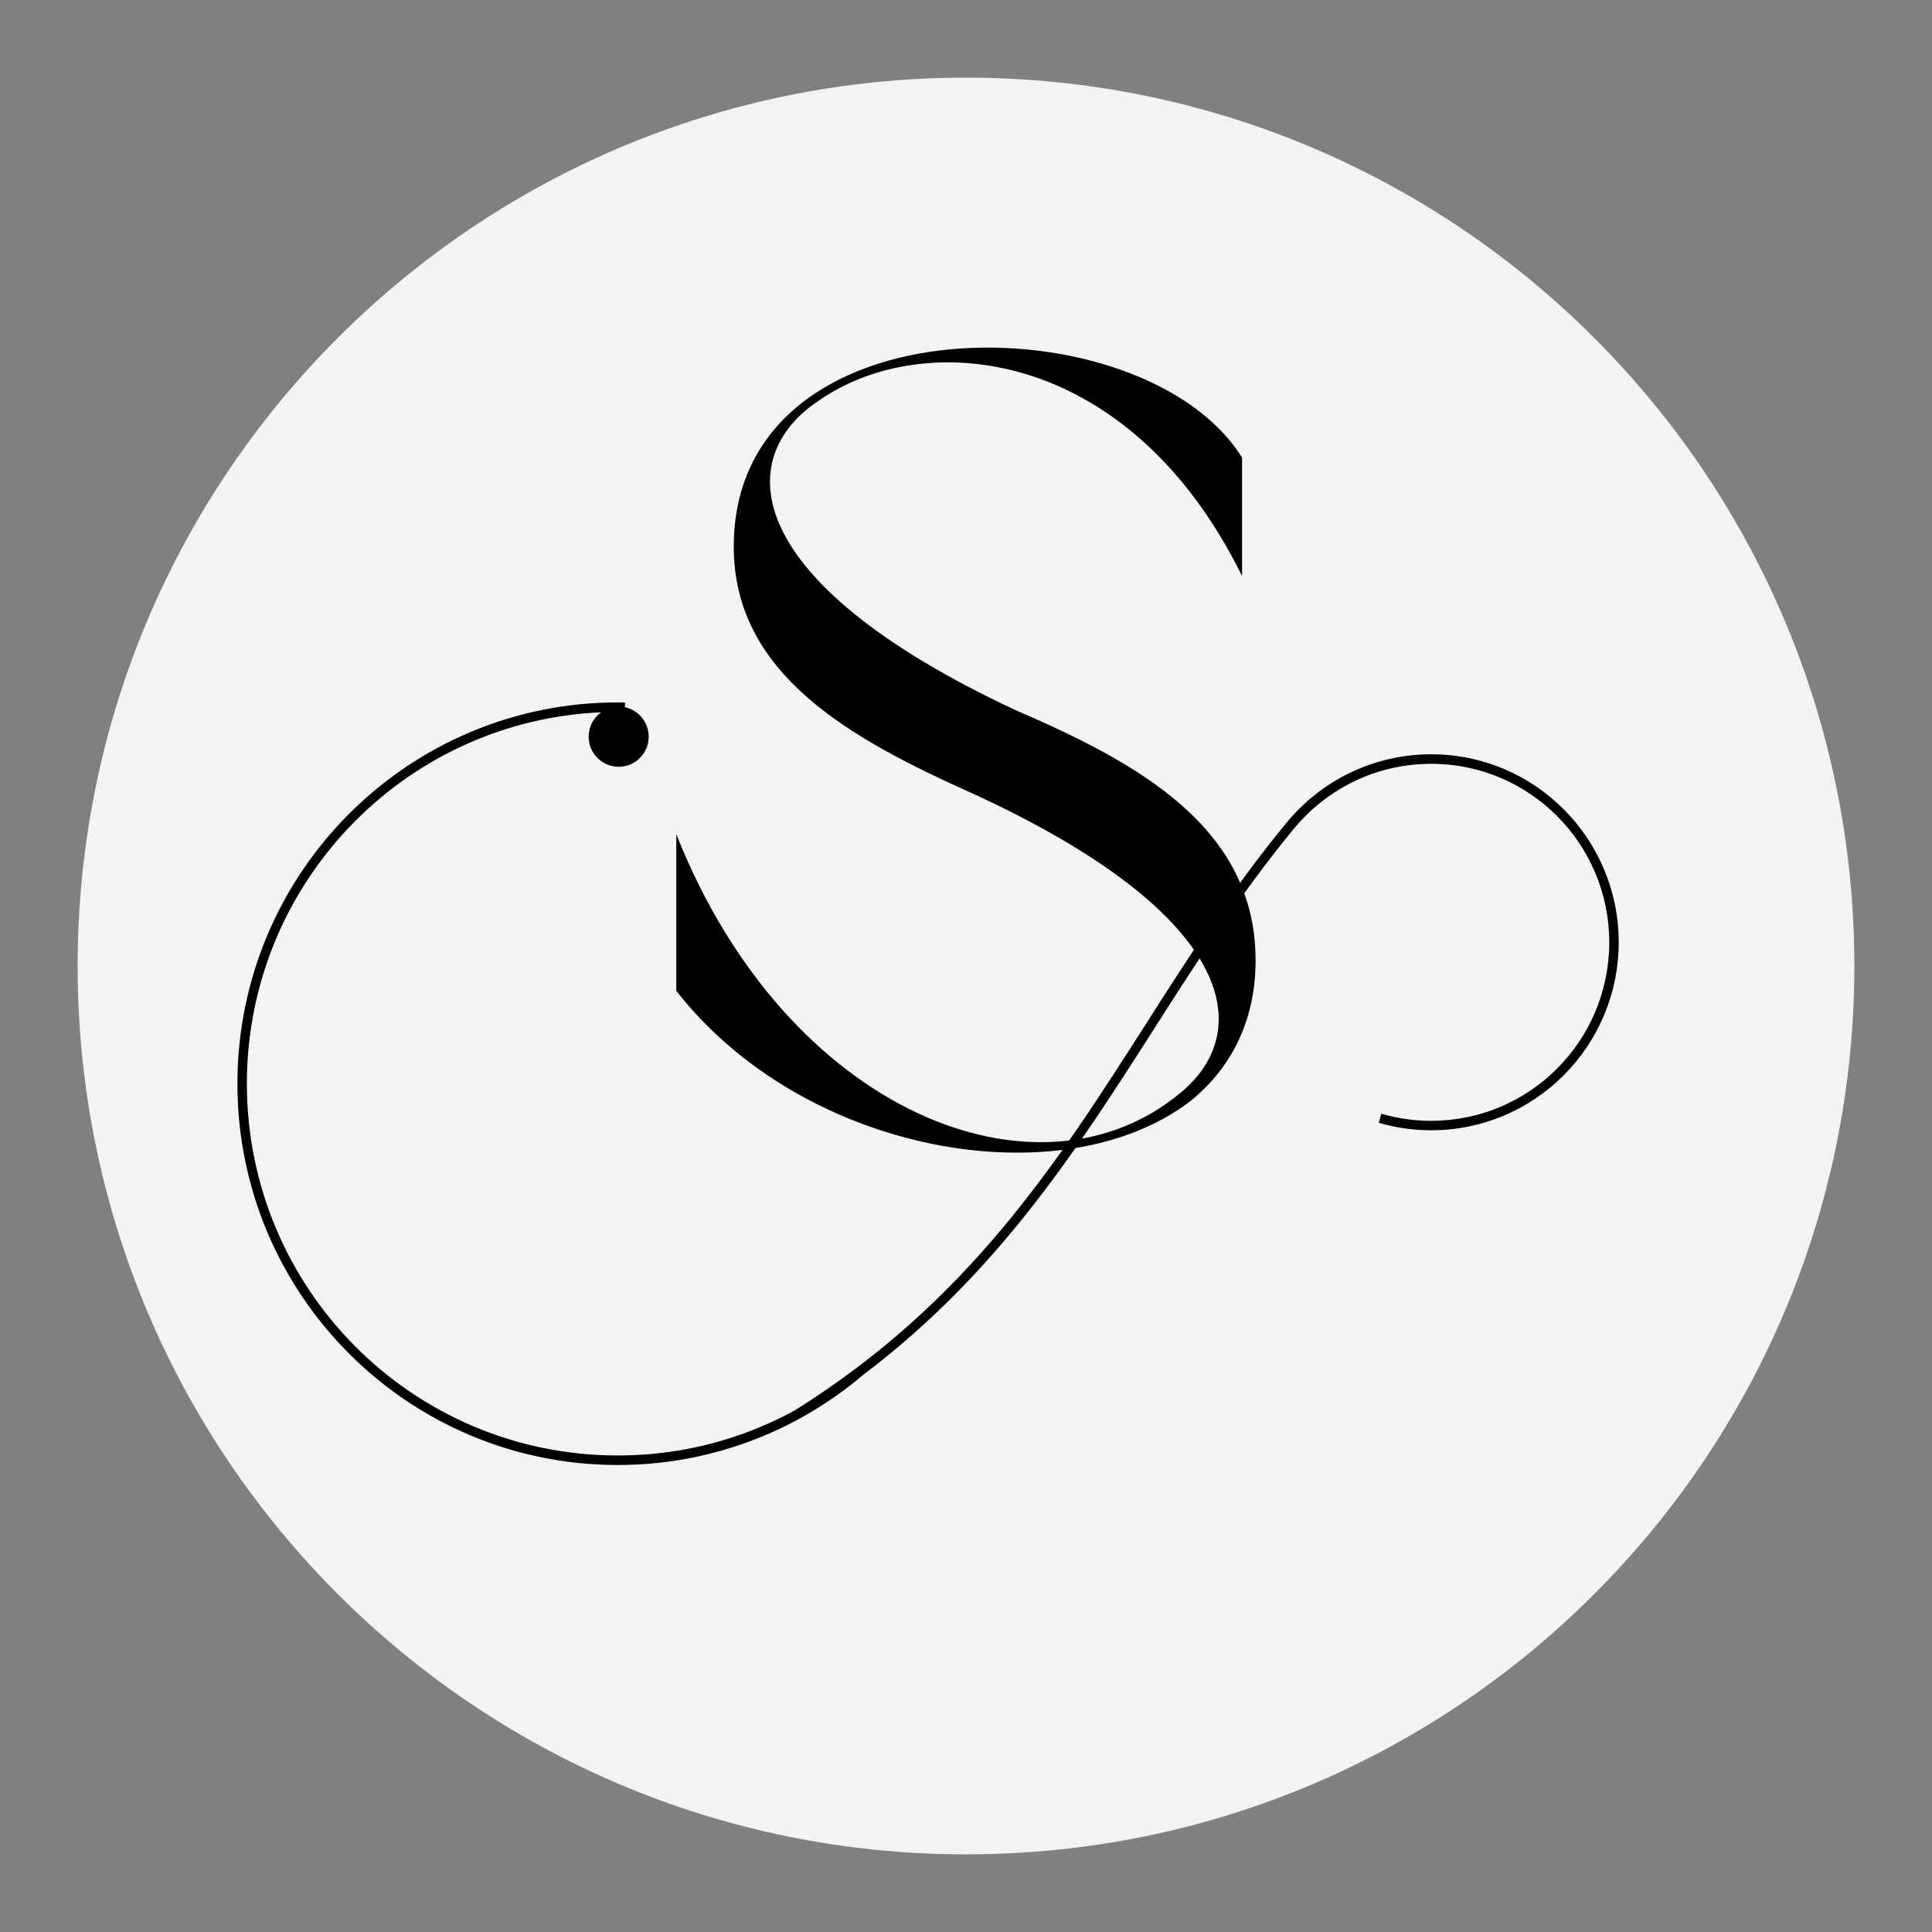 <svg xmlns="http://www.w3.org/2000/svg" xmlns:xlink="http://www.w3.org/1999/xlink" width="500" zoomAndPan="magnify" viewBox="0 0 375 375" height="500" preserveAspectRatio="xMidYMid meet" version="1.0"><rect x="0" y="0" width="375" height="375" fill="#808080" stroke="none"/><defs><g/><clipPath id="9059ff7273"><path d="M 15.07 15.07 L 359.93 15.07 L 359.93 359.93 L 15.07 359.93 Z M 15.07 15.07 " clip-rule="nonzero"/></clipPath><clipPath id="2b628c590a"><path d="M 187.5 15.07 C 92.27 15.07 15.07 92.27 15.07 187.5 C 15.07 282.73 92.27 359.93 187.5 359.93 C 282.73 359.93 359.93 282.73 359.93 187.5 C 359.93 92.27 282.73 15.07 187.5 15.07 Z M 187.5 15.07 " clip-rule="nonzero"/></clipPath><clipPath id="3f73df2ead"><path d="M 46.031 136.336 L 314.219 136.336 L 314.219 284.348 L 46.031 284.348 Z M 46.031 136.336 " clip-rule="nonzero"/></clipPath></defs><g clip-path="url(#9059ff7273)"><g clip-path="url(#2b628c590a)"><path fill="#f4f3f3" d="M 15.07 15.07 L 359.93 15.07 L 359.93 359.93 L 15.07 359.93 Z M 15.07 15.07 " fill-opacity="1" fill-rule="nonzero"/></g></g><g fill="#000000" fill-opacity="1"><g transform="translate(123.61, 223.374)"><g><path d="M 18.812 -117.254 C 18.812 -92.316 41.781 -79.848 65.191 -69.348 C 116.16 -45.941 120.098 -23.406 105.66 -11.375 C 78.098 11.812 29.094 -7.219 7.656 -61.473 L 7.656 -31.062 C 32.375 0.656 82.473 9.406 107.41 -9.625 C 115.285 -15.969 120.098 -25.156 120.098 -36.969 C 120.098 -62.785 97.348 -75.254 73.504 -85.535 C 20.125 -110.473 18.375 -134.539 35.438 -145.695 C 55.566 -159.695 95.379 -156.414 117.473 -111.566 L 117.473 -134.539 C 98.66 -164.945 18.812 -166.039 18.812 -117.254 Z M 18.812 -117.254 "/></g></g></g><g clip-path="url(#3f73df2ead)"><path fill="#000000" d="M 267.609 217.93 C 269.246 218.406 270.93 218.773 272.645 219.02 C 274.336 219.258 276.059 219.383 277.797 219.383 C 287.844 219.383 296.945 215.301 303.527 208.695 C 310.113 202.094 314.188 192.973 314.188 182.895 C 314.188 172.82 310.113 163.695 303.527 157.094 C 296.945 150.488 287.844 146.406 277.797 146.406 C 272.215 146.406 266.922 147.672 262.188 149.926 C 257.27 152.273 252.965 155.691 249.562 159.879 C 239.266 172.391 230.879 185.52 222.5 198.637 C 205.227 225.672 187.98 252.664 154.27 273.754 C 151.191 275.438 147.977 276.898 144.645 278.125 C 136.926 280.961 128.586 282.508 119.879 282.508 C 100.008 282.508 82.016 274.43 68.992 261.375 C 55.969 248.312 47.918 230.273 47.918 210.344 C 47.918 190.418 55.973 172.375 68.992 159.316 C 81.312 146.965 98.074 139.07 116.672 138.254 C 115.211 139.312 114.258 141.039 114.258 142.988 C 114.258 146.215 116.867 148.832 120.086 148.832 C 123.301 148.832 125.91 146.215 125.91 142.988 C 125.91 140.18 123.934 137.832 121.297 137.273 L 121.312 136.355 L 119.887 136.34 C 99.508 136.34 81.055 144.625 67.699 158.016 C 54.344 171.41 46.082 189.91 46.082 210.348 C 46.082 230.781 54.344 249.285 67.699 262.68 C 81.055 276.07 99.504 284.355 119.887 284.355 C 128.805 284.355 137.359 282.766 145.277 279.855 C 153.488 276.84 161.016 272.402 167.559 266.844 C 193.754 247.039 208.891 223.352 224.043 199.637 C 232.402 186.555 240.77 173.461 250.98 161.047 L 250.277 160.465 L 250.988 161.047 C 254.215 157.07 258.305 153.824 262.973 151.598 C 267.461 149.453 272.492 148.254 277.801 148.254 C 287.344 148.254 295.984 152.133 302.234 158.402 C 308.488 164.672 312.355 173.336 312.355 182.902 C 312.355 192.473 308.488 201.133 302.234 207.402 C 295.984 213.672 287.344 217.551 277.801 217.551 C 276.129 217.551 274.492 217.434 272.902 217.207 C 271.266 216.977 269.668 216.629 268.125 216.176 L 267.617 217.941 Z M 267.609 217.93 " fill-opacity="1" fill-rule="nonzero"/></g></svg>